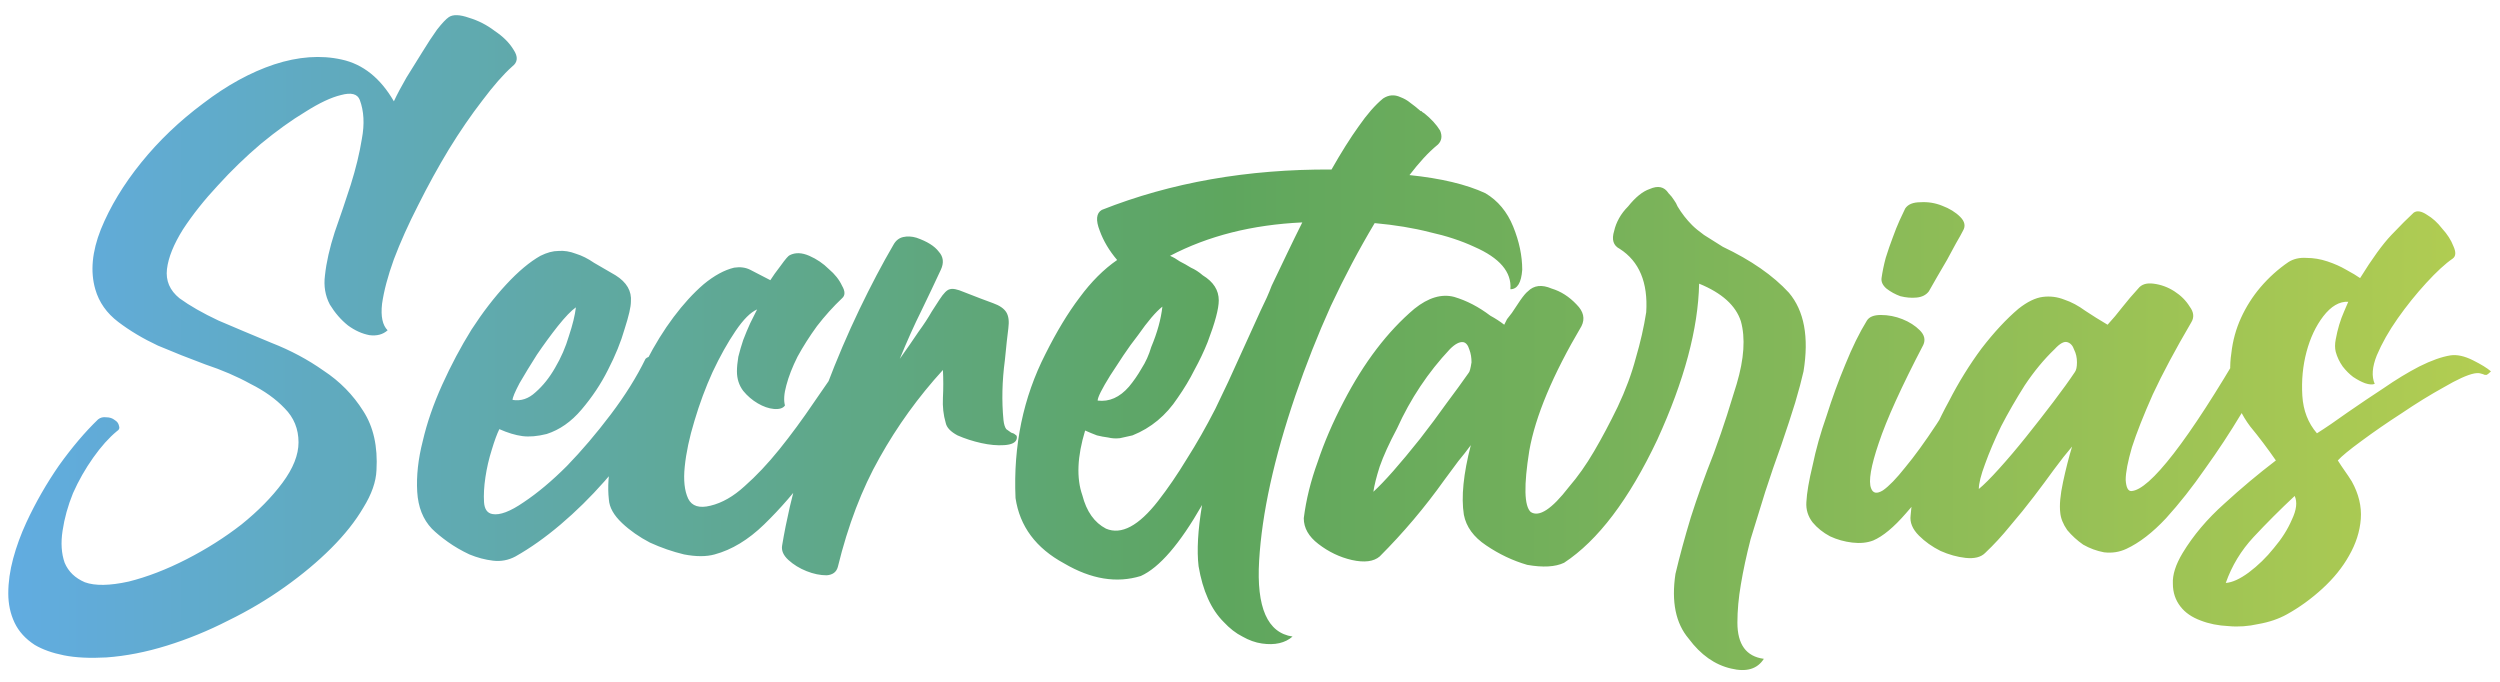<svg width="176" height="48" viewBox="0 0 176 48" fill="none" xmlns="http://www.w3.org/2000/svg">
<path d="M8.227 30.358C7.672 30.815 7.116 31.436 6.561 32.22C6.006 33.004 5.532 33.837 5.14 34.719C4.781 35.601 4.536 36.483 4.405 37.365C4.274 38.214 4.323 38.966 4.552 39.619C4.813 40.24 5.287 40.697 5.973 40.991C6.692 41.252 7.721 41.236 9.06 40.942C10.367 40.615 11.722 40.093 13.127 39.374C14.532 38.655 15.822 37.839 16.998 36.924C18.174 35.977 19.138 34.997 19.889 33.984C20.64 32.971 21.016 32.024 21.016 31.142C21.016 30.195 20.689 29.394 20.036 28.741C19.415 28.088 18.615 27.516 17.635 27.026C16.688 26.503 15.626 26.046 14.45 25.654C13.307 25.229 12.196 24.788 11.118 24.331C10.073 23.841 9.142 23.286 8.325 22.665C7.508 22.044 6.969 21.277 6.708 20.362C6.349 19.121 6.479 17.716 7.1 16.148C7.753 14.547 8.701 12.979 9.942 11.444C11.183 9.909 12.637 8.52 14.303 7.279C15.969 6.005 17.635 5.09 19.301 4.535C21 3.98 22.584 3.865 24.054 4.192C25.557 4.519 26.782 5.499 27.729 7.132C27.958 6.642 28.252 6.087 28.611 5.466C29.003 4.845 29.379 4.241 29.738 3.653C30.097 3.065 30.44 2.542 30.767 2.085C31.126 1.628 31.404 1.334 31.6 1.203C31.894 1.007 32.368 1.023 33.021 1.252C33.674 1.448 34.279 1.758 34.834 2.183C35.422 2.575 35.863 3.016 36.157 3.506C36.484 3.996 36.451 4.388 36.059 4.682C35.438 5.237 34.736 6.038 33.952 7.083C33.168 8.096 32.384 9.239 31.6 10.513C30.849 11.754 30.13 13.061 29.444 14.433C28.758 15.772 28.186 17.046 27.729 18.255C27.304 19.431 27.027 20.476 26.896 21.391C26.798 22.273 26.929 22.894 27.288 23.253C26.961 23.547 26.537 23.661 26.014 23.596C25.491 23.498 24.985 23.269 24.495 22.91C24.005 22.518 23.58 22.028 23.221 21.44C22.894 20.819 22.78 20.133 22.878 19.382C22.976 18.467 23.205 17.455 23.564 16.344C23.956 15.233 24.332 14.123 24.691 13.012C25.05 11.869 25.312 10.791 25.475 9.778C25.671 8.733 25.622 7.818 25.328 7.034C25.165 6.609 24.724 6.495 24.005 6.691C23.319 6.854 22.486 7.246 21.506 7.867C20.526 8.455 19.481 9.206 18.37 10.121C17.292 11.036 16.279 12.016 15.332 13.061C14.385 14.074 13.568 15.103 12.882 16.148C12.229 17.193 11.853 18.124 11.755 18.941C11.657 19.758 11.951 20.444 12.637 20.999C13.356 21.522 14.27 22.044 15.381 22.567C16.524 23.057 17.766 23.58 19.105 24.135C20.444 24.658 21.669 25.311 22.78 26.095C23.923 26.846 24.854 27.794 25.573 28.937C26.292 30.048 26.602 31.436 26.504 33.102C26.471 33.919 26.161 34.801 25.573 35.748C25.018 36.695 24.266 37.643 23.319 38.59C22.372 39.537 21.277 40.452 20.036 41.334C18.795 42.216 17.472 43 16.067 43.686C14.662 44.405 13.225 44.993 11.755 45.45C10.285 45.907 8.864 46.185 7.492 46.283C6.316 46.348 5.32 46.299 4.503 46.136C3.686 45.973 3 45.728 2.445 45.401C1.792 44.976 1.318 44.454 1.024 43.833C0.73 43.212 0.583 42.526 0.583 41.775C0.583 40.991 0.697 40.174 0.926 39.325C1.155 38.476 1.465 37.626 1.857 36.777C2.51 35.372 3.278 34.033 4.16 32.759C5.075 31.485 5.989 30.407 6.904 29.525C7.067 29.394 7.263 29.345 7.492 29.378C7.721 29.378 7.917 29.443 8.08 29.574C8.243 29.672 8.341 29.803 8.374 29.966C8.439 30.129 8.39 30.26 8.227 30.358ZM45.444 25.262C45.575 25.131 45.738 25.082 45.934 25.115C46.163 25.148 46.375 25.229 46.571 25.36C46.767 25.491 46.914 25.67 47.012 25.899C47.11 26.095 47.094 26.307 46.963 26.536C46.538 27.81 45.934 29.084 45.15 30.358C44.399 31.599 43.533 32.775 42.553 33.886C41.573 34.997 40.544 36.009 39.466 36.924C38.388 37.839 37.326 38.59 36.281 39.178C35.791 39.439 35.268 39.537 34.713 39.472C34.158 39.407 33.602 39.26 33.047 39.031C32.492 38.77 31.985 38.476 31.528 38.149C31.071 37.822 30.695 37.512 30.401 37.218C29.78 36.565 29.437 35.699 29.372 34.621C29.307 33.51 29.437 32.318 29.764 31.044C30.058 29.77 30.515 28.447 31.136 27.075C31.757 25.703 32.443 24.413 33.194 23.204C33.978 21.995 34.795 20.934 35.644 20.019C36.493 19.104 37.294 18.435 38.045 18.01C38.502 17.781 38.927 17.667 39.319 17.667C39.711 17.634 40.119 17.7 40.544 17.863C40.969 17.994 41.393 18.206 41.818 18.5C42.275 18.761 42.782 19.055 43.337 19.382C44.121 19.872 44.48 20.493 44.415 21.244C44.415 21.603 44.268 22.24 43.974 23.155C43.713 24.07 43.321 25.033 42.798 26.046C42.308 27.026 41.687 27.957 40.936 28.839C40.217 29.688 39.401 30.26 38.486 30.554C37.833 30.717 37.261 30.766 36.771 30.701C36.281 30.636 35.742 30.472 35.154 30.211C34.991 30.538 34.811 31.028 34.615 31.681C34.419 32.302 34.272 32.939 34.174 33.592C34.076 34.245 34.043 34.833 34.076 35.356C34.109 35.846 34.305 36.124 34.664 36.189C35.187 36.287 35.922 36.009 36.869 35.356C37.849 34.703 38.862 33.853 39.907 32.808C40.952 31.73 41.981 30.521 42.994 29.182C44.007 27.843 44.823 26.536 45.444 25.262ZM40.544 21.636C40.217 21.865 39.793 22.306 39.27 22.959C38.78 23.58 38.29 24.249 37.8 24.968C37.343 25.687 36.934 26.356 36.575 26.977C36.248 27.598 36.085 27.99 36.085 28.153C36.673 28.251 37.212 28.071 37.702 27.614C38.225 27.157 38.682 26.585 39.074 25.899C39.499 25.18 39.825 24.429 40.054 23.645C40.315 22.861 40.479 22.191 40.544 21.636ZM59.916 24.576C60.014 24.445 60.161 24.429 60.357 24.527C60.586 24.592 60.798 24.707 60.994 24.87C61.222 25.001 61.402 25.164 61.533 25.36C61.663 25.556 61.696 25.703 61.631 25.801C61.108 26.683 60.438 27.81 59.622 29.182C58.838 30.521 57.956 31.877 56.976 33.249C55.996 34.588 54.934 35.813 53.791 36.924C52.68 38.002 51.52 38.704 50.312 39.031C49.724 39.194 49.005 39.194 48.156 39.031C47.339 38.835 46.539 38.557 45.755 38.198C45.004 37.806 44.35 37.349 43.795 36.826C43.207 36.271 42.897 35.715 42.864 35.16C42.766 34.311 42.831 33.331 43.06 32.22C43.256 31.109 43.566 29.982 43.991 28.839C44.416 27.663 44.922 26.52 45.51 25.409C46.098 24.266 46.735 23.237 47.421 22.322C48.107 21.407 48.809 20.64 49.528 20.019C50.279 19.398 50.998 19.006 51.684 18.843C52.108 18.778 52.484 18.827 52.811 18.99C53.138 19.153 53.611 19.398 54.232 19.725C54.395 19.464 54.64 19.121 54.967 18.696C55.294 18.239 55.506 17.994 55.604 17.961C55.996 17.765 56.453 17.781 56.976 18.01C57.498 18.239 57.956 18.549 58.348 18.941C58.773 19.3 59.083 19.692 59.279 20.117C59.508 20.509 59.508 20.803 59.279 20.999C58.658 21.587 58.07 22.24 57.515 22.959C56.992 23.678 56.535 24.396 56.143 25.115C55.783 25.834 55.522 26.503 55.359 27.124C55.196 27.712 55.163 28.186 55.261 28.545C55.13 28.741 54.869 28.823 54.477 28.79C54.117 28.757 53.742 28.627 53.35 28.398C52.958 28.169 52.615 27.875 52.321 27.516C52.027 27.124 51.88 26.667 51.88 26.144C51.88 25.85 51.913 25.507 51.978 25.115C52.076 24.723 52.19 24.331 52.321 23.939C52.484 23.514 52.648 23.122 52.811 22.763C53.007 22.371 53.17 22.044 53.301 21.783C52.843 21.979 52.337 22.485 51.782 23.302C51.227 24.119 50.688 25.082 50.165 26.193C49.675 27.271 49.25 28.414 48.891 29.623C48.532 30.799 48.303 31.877 48.205 32.857C48.107 33.804 48.188 34.556 48.45 35.111C48.711 35.634 49.234 35.797 50.018 35.601C50.834 35.405 51.635 34.948 52.419 34.229C53.236 33.51 54.052 32.645 54.869 31.632C55.685 30.619 56.502 29.509 57.319 28.3C58.168 27.059 59.034 25.817 59.916 24.576ZM70.645 29.574C70.678 29.868 70.743 30.08 70.841 30.211C70.972 30.309 71.086 30.391 71.184 30.456C71.315 30.489 71.413 30.538 71.478 30.603C71.576 30.636 71.609 30.734 71.576 30.897C71.511 31.158 71.217 31.305 70.694 31.338C70.204 31.371 69.665 31.322 69.077 31.191C68.489 31.06 67.934 30.881 67.411 30.652C66.921 30.391 66.644 30.097 66.578 29.77C66.415 29.215 66.35 28.627 66.382 28.006C66.415 27.353 66.415 26.699 66.382 26.046C64.651 27.941 63.165 29.999 61.923 32.22C60.682 34.409 59.702 36.973 58.983 39.913C58.885 40.272 58.624 40.468 58.199 40.501C57.742 40.501 57.268 40.403 56.778 40.207C56.288 40.011 55.864 39.75 55.504 39.423C55.145 39.096 54.998 38.753 55.063 38.394C55.357 36.63 55.782 34.784 56.337 32.857C56.86 30.93 57.481 29.035 58.199 27.173C58.918 25.278 59.686 23.482 60.502 21.783C61.319 20.084 62.119 18.565 62.903 17.226C63.067 16.932 63.295 16.752 63.589 16.687C63.883 16.622 64.194 16.638 64.52 16.736C65.272 16.997 65.794 17.324 66.088 17.716C66.415 18.075 66.464 18.5 66.235 18.99C65.811 19.905 65.353 20.868 64.863 21.881C64.373 22.861 63.867 23.988 63.344 25.262C63.834 24.576 64.275 23.939 64.667 23.351C65.027 22.861 65.337 22.387 65.598 21.93C65.892 21.473 66.072 21.195 66.137 21.097C66.431 20.64 66.676 20.395 66.872 20.362C67.068 20.297 67.395 20.362 67.852 20.558C68.767 20.917 69.453 21.179 69.91 21.342C70.368 21.505 70.678 21.718 70.841 21.979C71.005 22.24 71.054 22.616 70.988 23.106C70.923 23.596 70.841 24.347 70.743 25.36C70.547 26.83 70.515 28.235 70.645 29.574ZM96.777 15.707C95.666 17.569 94.637 19.513 93.69 21.538C92.775 23.563 91.942 25.67 91.191 27.859C89.688 32.269 88.839 36.14 88.643 39.472C88.447 42.771 89.231 44.552 90.995 44.813C90.472 45.27 89.754 45.434 88.839 45.303C88.382 45.238 87.924 45.074 87.467 44.813C87.01 44.584 86.569 44.241 86.144 43.784C85.262 42.902 84.674 41.595 84.38 39.864C84.249 38.753 84.331 37.316 84.625 35.552C83.057 38.296 81.62 39.962 80.313 40.55C78.614 41.073 76.818 40.779 74.923 39.668C72.93 38.59 71.787 37.055 71.493 35.062C71.33 31.371 72.032 27.99 73.6 24.919C74.384 23.351 75.184 22.028 76.001 20.95C76.818 19.839 77.7 18.957 78.647 18.304C78.092 17.651 77.683 16.965 77.422 16.246C77.128 15.495 77.177 15.005 77.569 14.776C82.436 12.849 87.826 11.901 93.739 11.934C94.425 10.725 95.062 9.713 95.65 8.896C96.238 8.047 96.81 7.393 97.365 6.936C97.757 6.675 98.165 6.642 98.59 6.838C98.851 6.936 99.08 7.067 99.276 7.23C99.505 7.393 99.75 7.589 100.011 7.818C100.076 7.818 100.109 7.834 100.109 7.867C100.142 7.9 100.191 7.932 100.256 7.965C100.746 8.357 101.122 8.765 101.383 9.19C101.546 9.582 101.497 9.909 101.236 10.17C100.877 10.464 100.534 10.791 100.207 11.15C99.88 11.509 99.554 11.901 99.227 12.326C101.448 12.555 103.229 12.979 104.568 13.6C105.45 14.123 106.103 14.907 106.528 15.952C106.953 16.997 107.165 18.01 107.165 18.99C107.1 19.905 106.822 20.362 106.332 20.362C106.43 19.153 105.581 18.157 103.784 17.373C102.869 16.948 101.824 16.605 100.648 16.344C99.505 16.05 98.214 15.838 96.777 15.707ZM81.832 21.587C81.375 21.946 80.803 22.616 80.117 23.596C79.758 24.053 79.415 24.527 79.088 25.017C78.761 25.507 78.451 25.981 78.157 26.438C77.569 27.385 77.275 27.973 77.275 28.202C78.092 28.3 78.827 27.973 79.48 27.222C79.807 26.83 80.101 26.405 80.362 25.948C80.656 25.491 80.885 24.984 81.048 24.429C81.473 23.416 81.734 22.469 81.832 21.587ZM77.863 37.218C78.941 37.675 80.166 37.022 81.538 35.258C82.224 34.376 82.894 33.396 83.547 32.318C84.233 31.24 84.903 30.064 85.556 28.79C86.209 27.451 86.781 26.226 87.271 25.115C87.794 23.972 88.284 22.894 88.741 21.881C88.904 21.522 89.051 21.211 89.182 20.95C89.313 20.656 89.427 20.378 89.525 20.117C89.884 19.366 90.244 18.614 90.603 17.863C90.962 17.112 91.322 16.377 91.681 15.658C88.153 15.821 85.05 16.605 82.371 18.01C82.6 18.108 82.828 18.239 83.057 18.402C83.318 18.533 83.58 18.68 83.841 18.843C84.135 18.974 84.413 19.153 84.674 19.382C85.425 19.839 85.801 20.427 85.801 21.146C85.801 21.44 85.736 21.832 85.605 22.322C85.474 22.812 85.278 23.4 85.017 24.086C84.756 24.739 84.445 25.393 84.086 26.046C83.759 26.699 83.367 27.353 82.91 28.006C82.093 29.247 81.032 30.129 79.725 30.652C79.431 30.717 79.137 30.783 78.843 30.848C78.549 30.881 78.271 30.864 78.01 30.799C77.749 30.766 77.487 30.717 77.226 30.652C76.965 30.554 76.687 30.44 76.393 30.309C75.838 32.138 75.772 33.657 76.197 34.866C76.491 36.009 77.046 36.793 77.863 37.218ZM121.284 17.373C123.277 18.32 124.828 19.398 125.939 20.607C127.017 21.881 127.36 23.727 126.968 26.144C126.837 26.732 126.641 27.467 126.38 28.349C126.119 29.198 125.792 30.195 125.4 31.338C125.008 32.416 124.632 33.51 124.273 34.621C123.946 35.699 123.603 36.81 123.244 37.953C122.95 39.096 122.721 40.158 122.558 41.138C122.395 42.085 122.313 42.984 122.313 43.833C122.313 45.368 122.934 46.218 124.175 46.381C123.718 47.1 122.95 47.328 121.872 47.067C120.729 46.806 119.732 46.103 118.883 44.96C117.968 43.882 117.658 42.363 117.952 40.403C118.246 39.162 118.605 37.839 119.03 36.434C119.487 34.997 120.026 33.494 120.647 31.926C121.006 30.946 121.317 30.048 121.578 29.231C121.839 28.414 122.068 27.679 122.264 27.026C122.787 25.262 122.885 23.792 122.558 22.616C122.199 21.505 121.219 20.623 119.618 19.97C119.553 23.139 118.573 26.797 116.678 30.946C114.685 35.16 112.497 38.051 110.112 39.619C109.491 39.913 108.626 39.962 107.515 39.766C106.502 39.472 105.539 39.015 104.624 38.394C103.742 37.806 103.219 37.087 103.056 36.238C102.86 34.997 103.023 33.363 103.546 31.338C103.285 31.697 102.991 32.073 102.664 32.465C102.37 32.857 102.043 33.298 101.684 33.788C100.312 35.715 98.793 37.512 97.127 39.178C96.703 39.537 96.049 39.619 95.167 39.423C94.318 39.227 93.534 38.851 92.815 38.296C92.129 37.773 91.786 37.169 91.786 36.483C91.95 35.176 92.276 33.853 92.766 32.514C93.224 31.142 93.828 29.737 94.579 28.3C96.016 25.523 97.683 23.335 99.577 21.734C100.557 20.95 101.488 20.672 102.37 20.901C103.252 21.162 104.101 21.603 104.918 22.224C105.277 22.42 105.604 22.632 105.898 22.861C105.963 22.73 106.029 22.6 106.094 22.469C106.192 22.338 106.306 22.191 106.437 22.028L107.025 21.146C107.254 20.819 107.433 20.607 107.564 20.509C107.989 20.084 108.544 20.019 109.23 20.313C109.883 20.509 110.471 20.885 110.994 21.44C111.484 21.93 111.598 22.436 111.337 22.959C109.312 26.389 108.087 29.313 107.662 31.73C107.27 34.18 107.303 35.617 107.76 36.042C108.348 36.434 109.246 35.846 110.455 34.278C111.076 33.559 111.664 32.726 112.219 31.779C112.774 30.832 113.33 29.786 113.885 28.643C114.44 27.467 114.865 26.324 115.159 25.213C115.486 24.102 115.731 23.024 115.894 21.979C116.025 19.888 115.404 18.402 114.032 17.52C113.575 17.291 113.444 16.867 113.64 16.246C113.705 15.952 113.82 15.658 113.983 15.364C114.146 15.07 114.359 14.792 114.62 14.531C115.143 13.878 115.649 13.469 116.139 13.306C116.727 13.045 117.168 13.143 117.462 13.6C117.625 13.763 117.756 13.927 117.854 14.09C117.952 14.221 118.034 14.368 118.099 14.531C118.393 15.021 118.736 15.462 119.128 15.854C119.324 16.05 119.602 16.279 119.961 16.54C120.32 16.769 120.761 17.046 121.284 17.373ZM103.399 26.242C103.464 26.177 103.53 25.932 103.595 25.507C103.595 25.18 103.546 24.886 103.448 24.625C103.35 24.298 103.203 24.119 103.007 24.086C102.746 24.053 102.435 24.217 102.076 24.576C100.541 26.209 99.299 28.071 98.352 30.162C97.797 31.207 97.388 32.106 97.127 32.857C96.898 33.576 96.751 34.164 96.686 34.621C97.47 33.902 98.564 32.661 99.969 30.897C100.655 30.015 101.276 29.182 101.831 28.398C102.419 27.614 102.942 26.895 103.399 26.242ZM138.879 25.654C139.042 25.425 139.238 25.311 139.467 25.311C139.696 25.278 139.892 25.311 140.055 25.409C140.251 25.507 140.398 25.638 140.496 25.801C140.627 25.964 140.643 26.128 140.545 26.291C140.186 27.042 139.663 28.022 138.977 29.231C138.291 30.44 137.54 31.648 136.723 32.857C135.906 34.066 135.057 35.16 134.175 36.14C133.326 37.12 132.558 37.757 131.872 38.051C131.447 38.214 130.957 38.263 130.402 38.198C129.847 38.133 129.324 37.986 128.834 37.757C128.344 37.496 127.936 37.169 127.609 36.777C127.282 36.352 127.135 35.879 127.168 35.356C127.201 34.703 127.348 33.837 127.609 32.759C127.838 31.648 128.164 30.489 128.589 29.28C128.981 28.039 129.422 26.83 129.912 25.654C130.402 24.445 130.908 23.416 131.431 22.567C131.594 22.306 131.921 22.175 132.411 22.175C132.934 22.175 133.44 22.273 133.93 22.469C134.42 22.665 134.828 22.926 135.155 23.253C135.482 23.58 135.563 23.923 135.4 24.282C133.865 27.222 132.819 29.525 132.264 31.191C131.709 32.824 131.529 33.886 131.725 34.376C131.856 34.735 132.133 34.784 132.558 34.523C132.983 34.229 133.505 33.69 134.126 32.906C134.779 32.122 135.514 31.109 136.331 29.868C137.148 28.627 137.997 27.222 138.879 25.654ZM135.792 20.509C135.596 20.77 135.302 20.917 134.91 20.95C134.551 20.983 134.175 20.95 133.783 20.852C133.424 20.721 133.097 20.542 132.803 20.313C132.542 20.084 132.427 19.839 132.46 19.578C132.525 19.121 132.623 18.647 132.754 18.157C132.917 17.634 133.081 17.161 133.244 16.736C133.407 16.279 133.571 15.87 133.734 15.511C133.897 15.152 134.028 14.874 134.126 14.678C134.322 14.384 134.681 14.237 135.204 14.237C135.727 14.204 136.233 14.286 136.723 14.482C137.246 14.678 137.67 14.939 137.997 15.266C138.324 15.593 138.389 15.919 138.193 16.246C138.095 16.442 137.932 16.736 137.703 17.128C137.507 17.487 137.295 17.879 137.066 18.304C136.837 18.696 136.609 19.088 136.38 19.48C136.151 19.872 135.955 20.215 135.792 20.509ZM157.978 24.282C158.076 24.151 158.256 24.102 158.517 24.135C158.811 24.135 159.073 24.2 159.301 24.331C159.563 24.462 159.759 24.641 159.889 24.87C160.053 25.066 160.069 25.278 159.938 25.507C159.318 26.585 158.599 27.794 157.782 29.133C156.998 30.44 156.149 31.73 155.234 33.004C154.352 34.278 153.438 35.438 152.49 36.483C151.543 37.496 150.612 38.214 149.697 38.639C149.207 38.868 148.685 38.949 148.129 38.884C147.607 38.786 147.117 38.606 146.659 38.345C146.235 38.051 145.859 37.708 145.532 37.316C145.238 36.891 145.075 36.483 145.042 36.091C144.977 35.568 145.042 34.85 145.238 33.935C145.434 33.02 145.647 32.187 145.875 31.436C145.483 31.893 145.059 32.432 144.601 33.053C144.177 33.641 143.703 34.278 143.18 34.964C142.658 35.65 142.102 36.336 141.514 37.022C140.959 37.708 140.371 38.345 139.75 38.933C139.456 39.227 138.999 39.341 138.378 39.276C137.79 39.211 137.202 39.047 136.614 38.786C136.026 38.492 135.52 38.133 135.095 37.708C134.638 37.251 134.442 36.777 134.507 36.287C134.605 35.046 134.899 33.723 135.389 32.318C135.879 30.913 136.484 29.558 137.202 28.251C137.888 26.912 138.656 25.67 139.505 24.527C140.387 23.384 141.253 22.453 142.102 21.734C142.723 21.244 143.295 20.966 143.817 20.901C144.34 20.836 144.846 20.901 145.336 21.097C145.826 21.26 146.316 21.522 146.806 21.881C147.296 22.208 147.819 22.534 148.374 22.861C148.734 22.469 149.077 22.061 149.403 21.636C149.763 21.179 150.138 20.738 150.53 20.313C150.759 20.019 151.118 19.905 151.608 19.97C152.131 20.035 152.621 20.215 153.078 20.509C153.536 20.803 153.895 21.162 154.156 21.587C154.45 21.979 154.483 22.355 154.254 22.714C153.144 24.609 152.245 26.291 151.559 27.761C150.906 29.231 150.416 30.472 150.089 31.485C149.795 32.498 149.648 33.265 149.648 33.788C149.681 34.311 149.812 34.572 150.04 34.572C150.694 34.539 151.69 33.657 153.029 31.926C154.369 30.195 156.018 27.647 157.978 24.282ZM146.071 26.193C146.169 26.062 146.218 25.834 146.218 25.507C146.218 25.18 146.153 24.886 146.022 24.625C145.924 24.331 145.761 24.151 145.532 24.086C145.304 24.021 145.01 24.184 144.65 24.576C143.899 25.295 143.197 26.144 142.543 27.124C141.923 28.104 141.367 29.068 140.877 30.015C140.42 30.962 140.044 31.844 139.75 32.661C139.456 33.445 139.309 34.033 139.309 34.425C139.669 34.131 140.142 33.657 140.73 33.004C141.351 32.318 141.988 31.567 142.641 30.75C143.295 29.933 143.932 29.117 144.552 28.3C145.173 27.483 145.679 26.781 146.071 26.193ZM172.521 25.017C172.978 24.952 173.501 25.066 174.089 25.36C174.677 25.654 175.102 25.915 175.363 26.144C175.232 26.275 175.134 26.356 175.069 26.389C175.036 26.389 174.987 26.389 174.922 26.389C174.857 26.356 174.759 26.324 174.628 26.291C174.53 26.258 174.383 26.258 174.187 26.291C173.697 26.389 172.978 26.716 172.031 27.271C171.084 27.794 170.104 28.398 169.091 29.084C168.078 29.737 167.131 30.391 166.249 31.044C165.4 31.665 164.844 32.122 164.583 32.416C164.746 32.677 164.91 32.922 165.073 33.151C165.236 33.38 165.4 33.625 165.563 33.886C166.053 34.768 166.265 35.65 166.2 36.532C166.135 37.414 165.857 38.28 165.367 39.129C164.91 39.946 164.289 40.713 163.505 41.432C162.721 42.151 161.888 42.755 161.006 43.245C160.418 43.572 159.748 43.8 158.997 43.931C158.278 44.094 157.576 44.143 156.89 44.078C156.171 44.045 155.518 43.915 154.93 43.686C154.309 43.457 153.836 43.131 153.509 42.706C153.15 42.249 152.97 41.71 152.97 41.089C152.937 40.468 153.166 39.75 153.656 38.933C154.407 37.692 155.387 36.532 156.596 35.454C157.772 34.376 158.981 33.363 160.222 32.416C159.634 31.567 159.03 30.766 158.409 30.015C157.821 29.231 157.413 28.365 157.184 27.418C156.988 26.569 156.955 25.719 157.086 24.87C157.184 23.988 157.413 23.155 157.772 22.371C158.131 21.587 158.589 20.868 159.144 20.215C159.732 19.529 160.385 18.941 161.104 18.451C161.463 18.222 161.888 18.124 162.378 18.157C162.868 18.157 163.358 18.239 163.848 18.402C164.338 18.565 164.779 18.761 165.171 18.99C165.596 19.219 165.922 19.415 166.151 19.578C167 18.206 167.735 17.193 168.356 16.54C169.009 15.854 169.532 15.331 169.924 14.972C170.153 14.809 170.463 14.858 170.855 15.119C171.247 15.348 171.606 15.674 171.933 16.099C172.292 16.491 172.554 16.899 172.717 17.324C172.913 17.749 172.897 18.043 172.668 18.206C172.145 18.565 171.525 19.137 170.806 19.921C170.087 20.705 169.418 21.538 168.797 22.42C168.176 23.302 167.686 24.168 167.327 25.017C167 25.834 166.951 26.503 167.18 27.026C167.017 27.091 166.788 27.075 166.494 26.977C166.233 26.879 165.955 26.732 165.661 26.536C165.4 26.34 165.155 26.095 164.926 25.801C164.697 25.474 164.534 25.131 164.436 24.772C164.371 24.511 164.371 24.217 164.436 23.89C164.501 23.531 164.583 23.188 164.681 22.861C164.779 22.534 164.893 22.224 165.024 21.93C165.155 21.636 165.253 21.407 165.318 21.244C164.697 21.211 164.109 21.554 163.554 22.273C163.031 22.959 162.639 23.792 162.378 24.772C162.117 25.752 162.019 26.781 162.084 27.859C162.149 28.904 162.492 29.786 163.113 30.505C163.734 30.113 164.452 29.623 165.269 29.035C166.118 28.447 166.968 27.875 167.817 27.32C168.666 26.732 169.499 26.226 170.316 25.801C171.165 25.376 171.9 25.115 172.521 25.017ZM156.694 41.04C157.151 41.007 157.69 40.762 158.311 40.305C158.964 39.815 159.552 39.243 160.075 38.59C160.63 37.937 161.055 37.267 161.349 36.581C161.676 35.895 161.741 35.34 161.545 34.915C160.532 35.862 159.569 36.826 158.654 37.806C157.772 38.753 157.119 39.831 156.694 41.04Z" fill="url(#paint0_linear_1_121)"/>
<defs>
<linearGradient id="paint0_linear_1_121" x1="-2.033" y1="29" x2="174.921" y2="29.157" gradientUnits="userSpaceOnUse">
<stop stop-color="#61ACE5"/>
<stop offset="0.5" stop-color="#5EA65E"/>
<stop offset="1" stop-color="#B2CD52"/>
</linearGradient>
</defs>
</svg>
